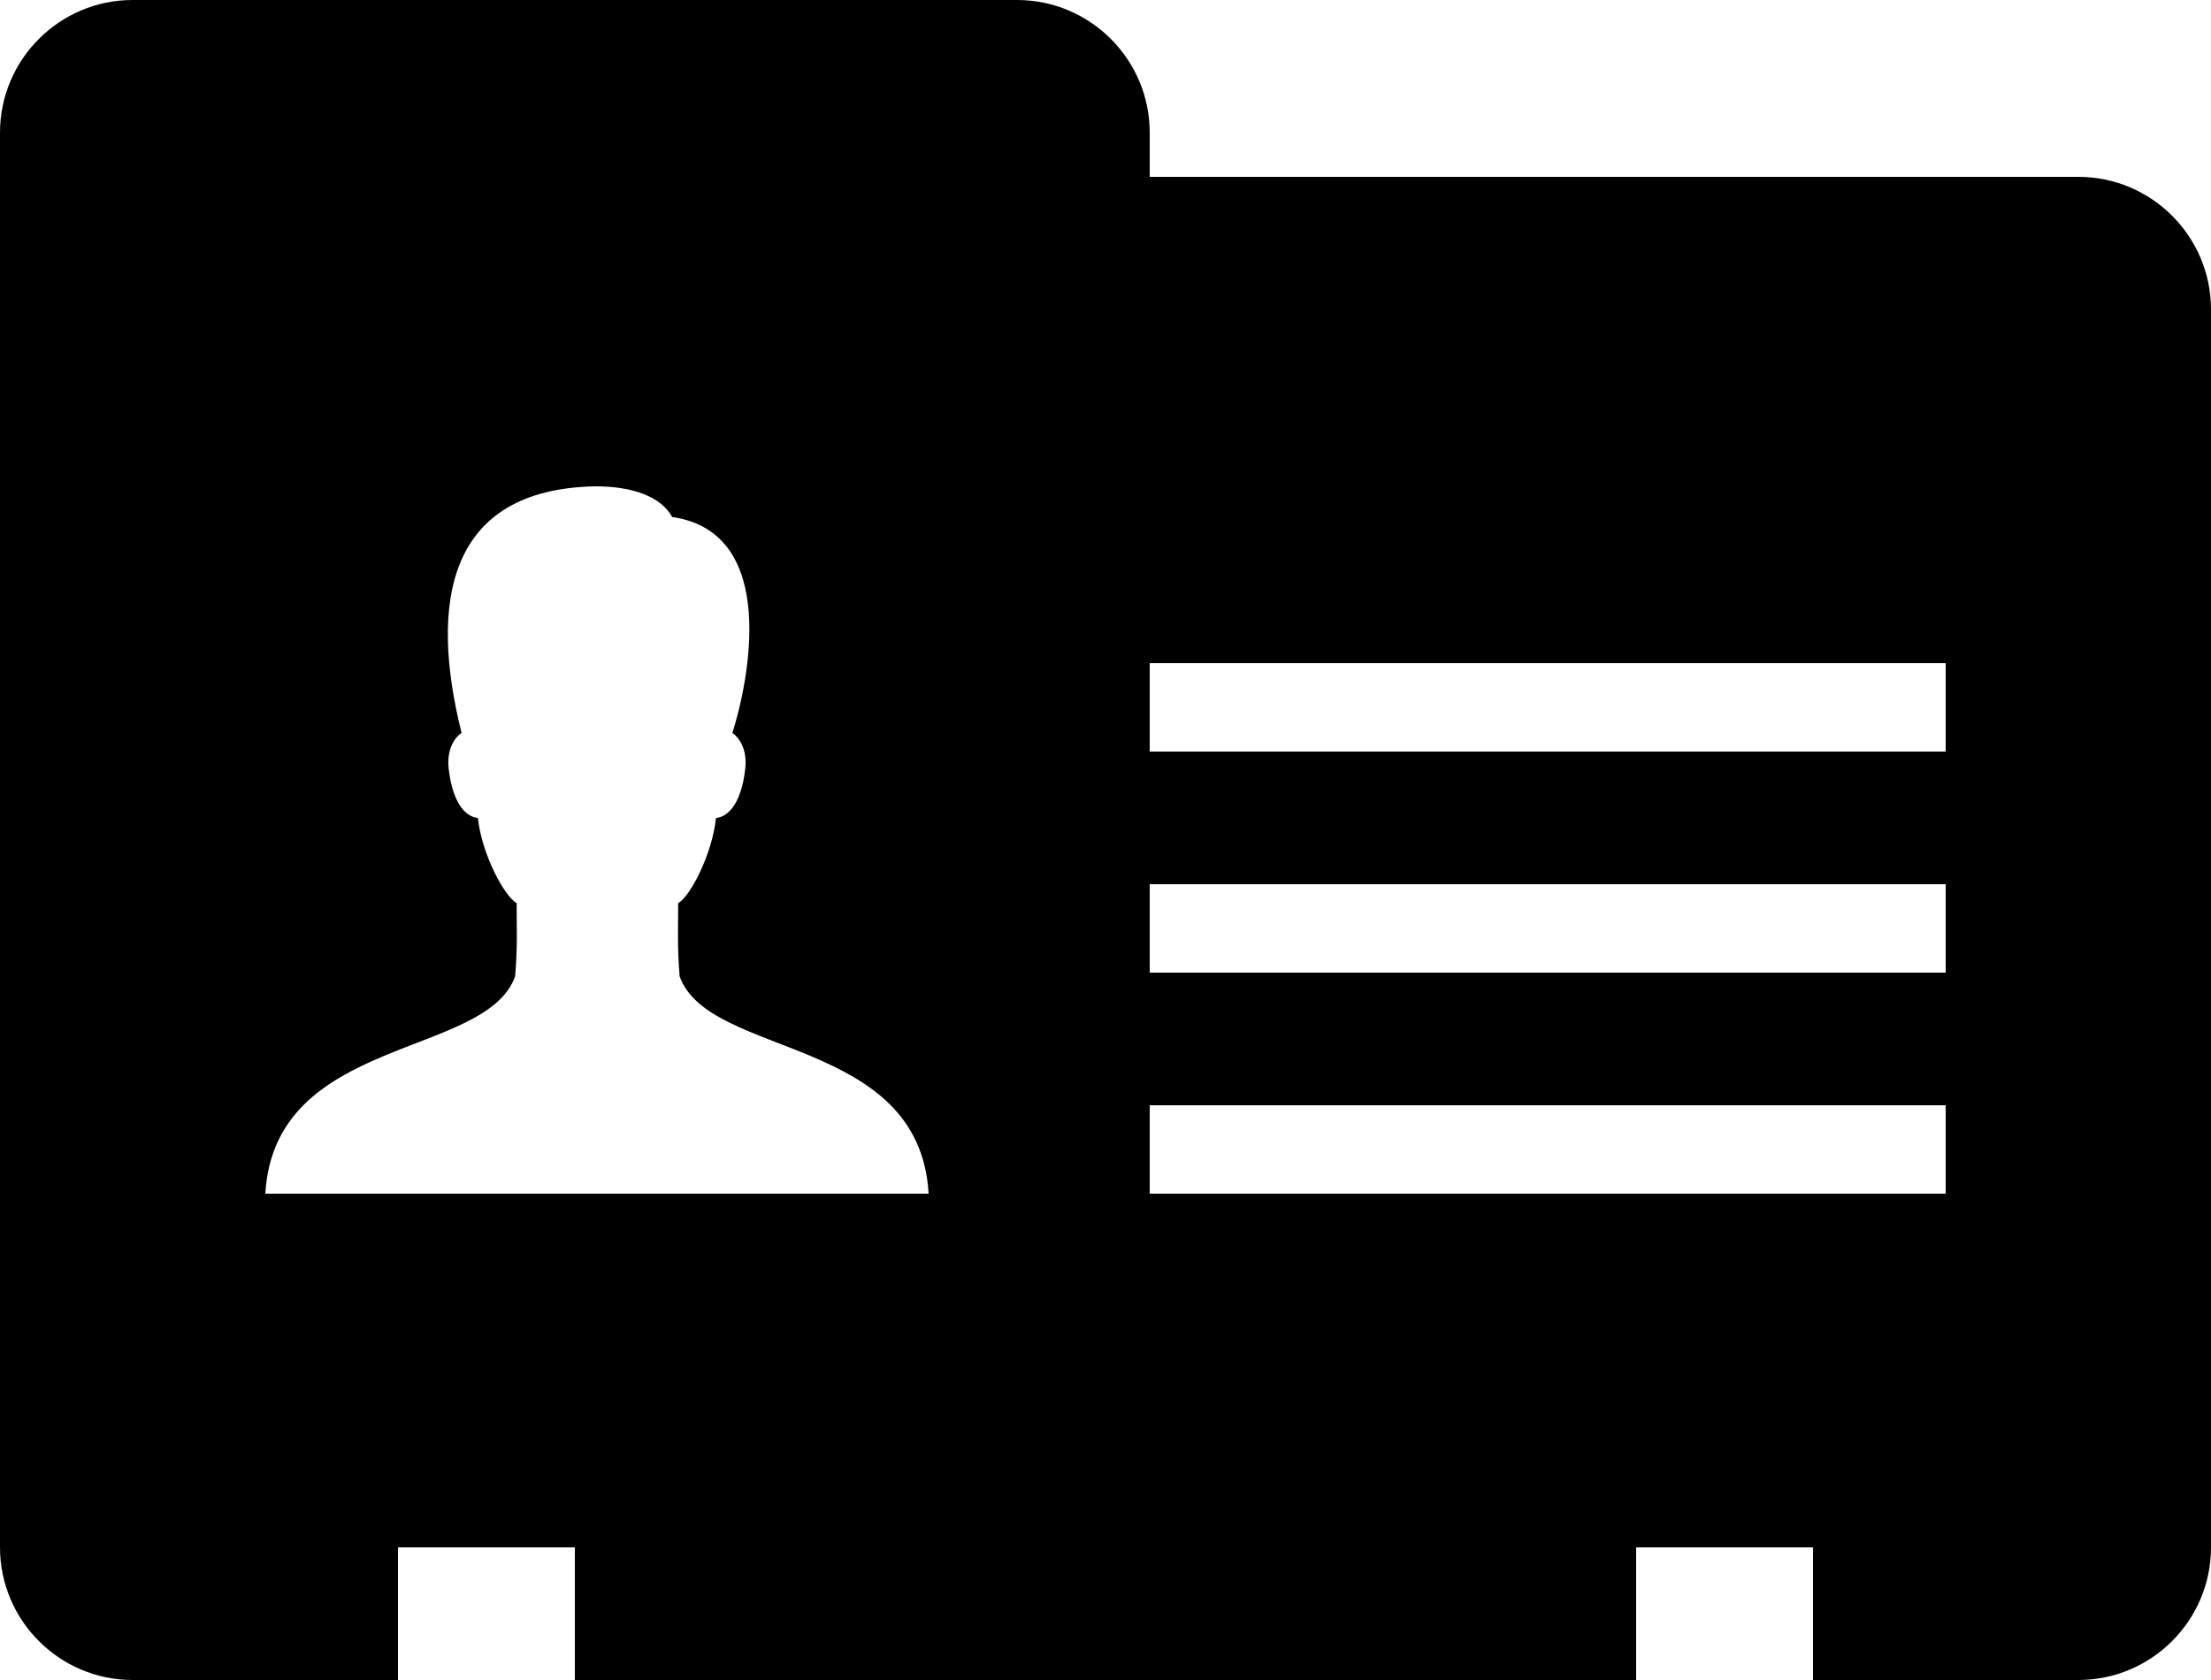 <?xml version="1.0" encoding="UTF-8"?><svg xmlns="http://www.w3.org/2000/svg" xmlns:xlink="http://www.w3.org/1999/xlink" height="38.0" preserveAspectRatio="xMidYMid meet" version="1.0" viewBox="0.0 7.0 50.0 38.0" width="50.0" zoomAndPan="magnify"><g id="change1_1"><path d="M47,11H26v-1c0-1.654-1.346-3-3-3H3c-1.654,0-3,1.346-3,3v32c0,1.654,1.346,3,3,3h6v-3h4v3h24v-3h4v3h6c1.654,0,3-1.346,3-3 V14C50,12.346,48.654,11,47,11z M6,34c0.208-3.579,4.985-3.059,5.649-4.915c0.056-0.635,0.035-1.078,0.035-1.658 c-0.277-0.151-0.793-1.112-0.876-1.926c-0.219-0.018-0.559-0.238-0.661-1.11c-0.055-0.468,0.161-0.73,0.291-0.813 c-0.735-2.944-0.331-5.514,3.028-5.578c0.838,0,1.483,0.233,1.735,0.694c2.45,0.354,1.714,3.778,1.361,4.885 c0.13,0.083,0.345,0.345,0.291,0.813c-0.101,0.872-0.443,1.092-0.661,1.11c-0.085,0.813-0.58,1.775-0.856,1.926 c0,0.58-0.021,1.023,0.034,1.658C16.034,30.941,20.793,30.421,21,34H6z M44,34H26v-2h18V34z M44,29H26v-2h18V29z M44,24H26v-2h18V24 z" fill="inherit"/></g></svg>